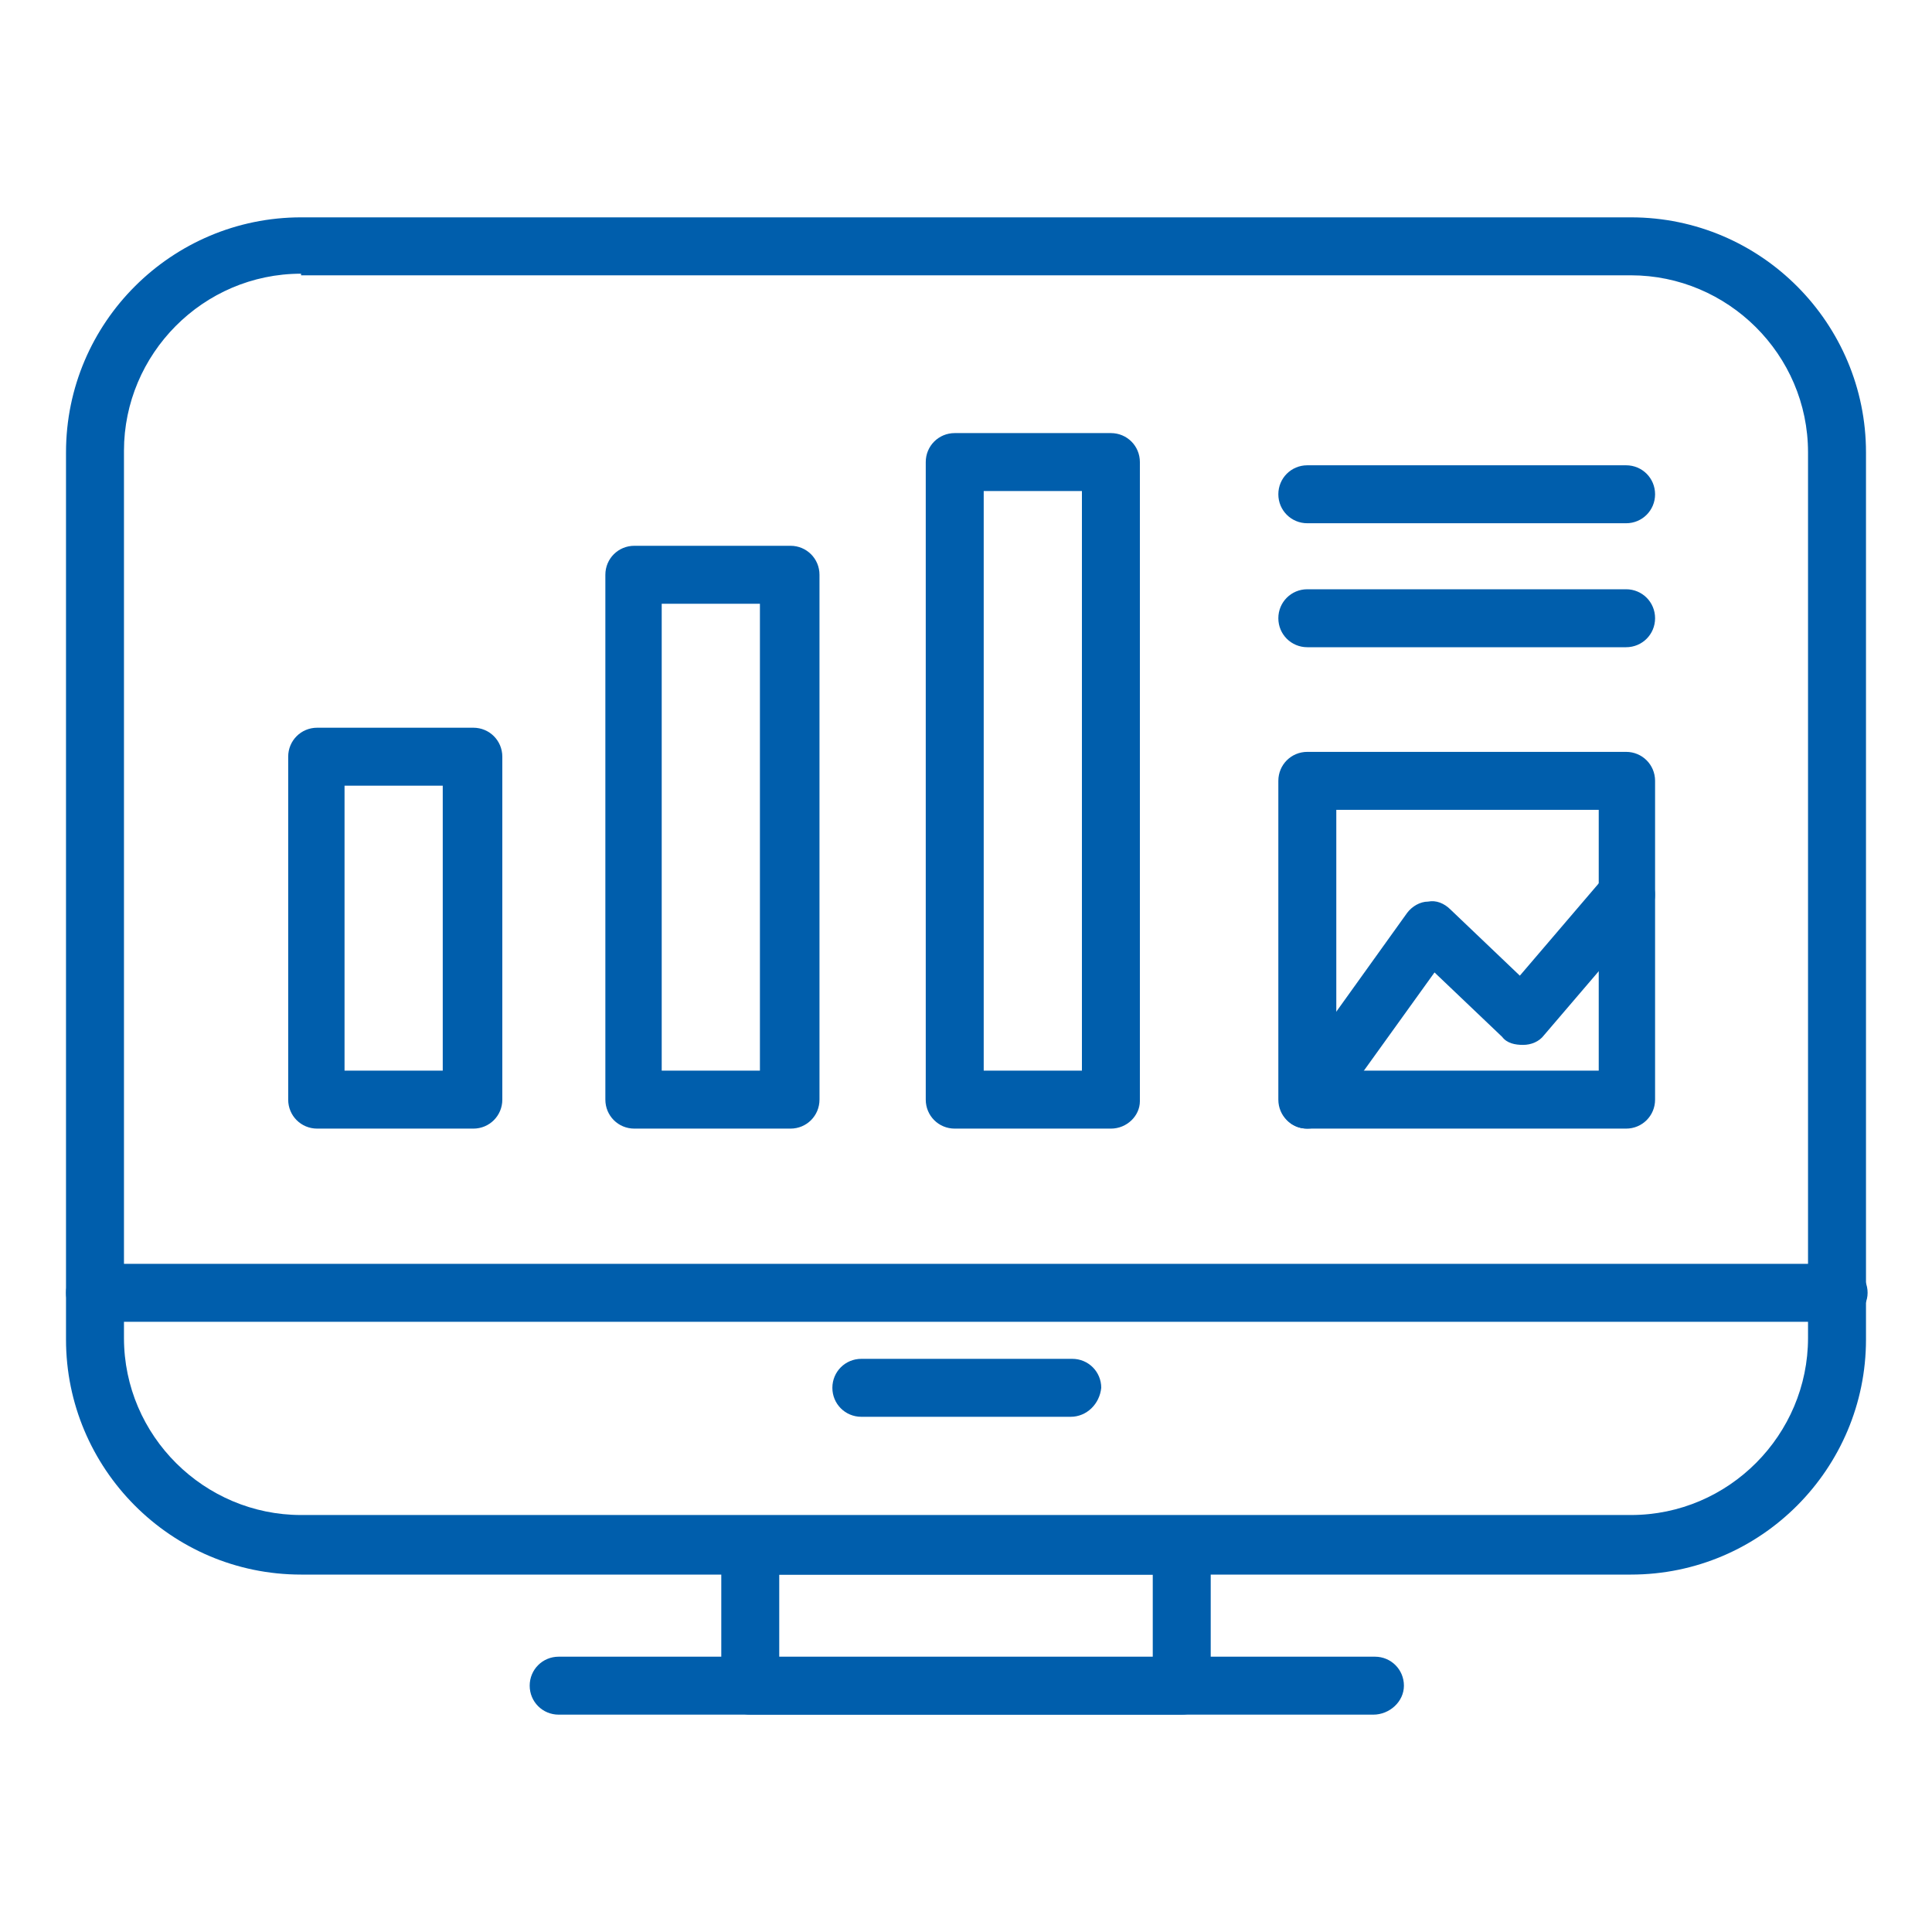 <?xml version="1.0" encoding="utf-8"?>
<!-- Generator: Adobe Illustrator 27.3.1, SVG Export Plug-In . SVG Version: 6.00 Build 0)  -->
<svg version="1.1" id="レイヤー_1" xmlns="http://www.w3.org/2000/svg" xmlns:xlink="http://www.w3.org/1999/xlink" x="0px"
	 y="0px" viewBox="0 0 120 120" style="enable-background:new 0 0 120 120;" xml:space="preserve">
<style type="text/css">
	.st0{fill:#005EAC;}
	.st1{fill:none;}
</style>
<g>
	<g>
		<g>
			<path class="st0" d="M101.3,97.8H18.7c-8.1,0-14.6-6.6-14.6-14.6V28.1c0-8.1,6.6-14.6,14.6-14.6h82.6c8.1,0,14.6,6.6,14.6,14.6
				v55.1C115.9,91.2,109.4,97.8,101.3,97.8z M18.7,17c-6.1,0-11,5-11,11v55.1c0,6.1,5,11,11,11h82.6c6.1,0,11-5,11-11V28.1
				c0-6.1-5-11-11-11H18.7z"/>
			<path class="st0" d="M114.1,82.1H5.9c-1,0-1.8-0.8-1.8-1.8s0.8-1.8,1.8-1.8h108.3c1,0,1.8,0.8,1.8,1.8S115.1,82.1,114.1,82.1z"/>
			<path class="st0" d="M73.4,106.5H46.6c-1,0-1.8-0.8-1.8-1.8V96c0-1,0.8-1.8,1.8-1.8h26.8c1,0,1.8,0.8,1.8,1.8v8.7
				C75.2,105.7,74.4,106.5,73.4,106.5z M48.4,103h23.2v-5.2H48.4V103z"/>
			<path class="st0" d="M85.3,106.5H34.7c-1,0-1.8-0.8-1.8-1.8s0.8-1.8,1.8-1.8h50.7c1,0,1.8,0.8,1.8,1.8S86.3,106.5,85.3,106.5z"/>
			<path class="st0" d="M66.5,88H53.5c-1,0-1.8-0.8-1.8-1.8c0-1,0.8-1.8,1.8-1.8h13.1c1,0,1.8,0.8,1.8,1.8
				C68.3,87.2,67.5,88,66.5,88z"/>
		</g>
		<g>
			<path class="st0" d="M69,70.1h-9.7c-1,0-1.8-0.8-1.8-1.8V28.7c0-1,0.8-1.8,1.8-1.8H69c1,0,1.8,0.8,1.8,1.8v39.7
				C70.8,69.3,70,70.1,69,70.1z M61.1,66.5h6.1V30.5h-6.1V66.5z"/>
			<path class="st0" d="M49.1,70.1h-9.7c-1,0-1.8-0.8-1.8-1.8V35.7c0-1,0.8-1.8,1.8-1.8h9.7c1,0,1.8,0.8,1.8,1.8v32.6
				C50.9,69.3,50.1,70.1,49.1,70.1z M41.1,66.5h6.1V37.5h-6.1V66.5z"/>
			<path class="st0" d="M29.4,70.1h-9.7c-1,0-1.8-0.8-1.8-1.8V47c0-1,0.8-1.8,1.8-1.8h9.7c1,0,1.8,0.8,1.8,1.8v21.3
				C31.2,69.3,30.4,70.1,29.4,70.1z M21.4,66.5h6.1V48.8h-6.1V66.5z"/>
			<path class="st0" d="M101,70.1H81.2c-1,0-1.8-0.8-1.8-1.8V48.5c0-1,0.8-1.8,1.8-1.8H101c1,0,1.8,0.8,1.8,1.8v19.8
				C102.8,69.3,102,70.1,101,70.1z M83,66.5h16.3V50.3H83V66.5z"/>
			<path class="st0" d="M101,40.2H81.2c-1,0-1.8-0.8-1.8-1.8c0-1,0.8-1.8,1.8-1.8H101c1,0,1.8,0.8,1.8,1.8
				C102.8,39.4,102,40.2,101,40.2z"/>
			<path class="st0" d="M101,32.5H81.2c-1,0-1.8-0.8-1.8-1.8c0-1,0.8-1.8,1.8-1.8H101c1,0,1.8,0.8,1.8,1.8
				C102.8,31.7,102,32.5,101,32.5z"/>
			<path class="st0" d="M81.2,70.1c-0.4,0-0.7-0.1-1-0.3c-0.8-0.6-1-1.7-0.4-2.5l7.6-10.6c0.3-0.4,0.8-0.7,1.3-0.7
				c0.5-0.1,1,0.1,1.4,0.5l4.3,4.1l5.3-6.2c0.6-0.7,1.8-0.8,2.5-0.2c0.7,0.6,0.8,1.8,0.2,2.5l-6.5,7.6c-0.3,0.4-0.8,0.6-1.3,0.6
				c-0.5,0-1-0.1-1.3-0.5l-4.2-4l-6.4,8.9C82.3,69.9,81.7,70.1,81.2,70.1z"/>
		</g>
	</g>
</g>
<rect class="st1" width="120" height="120"/>
</svg>
